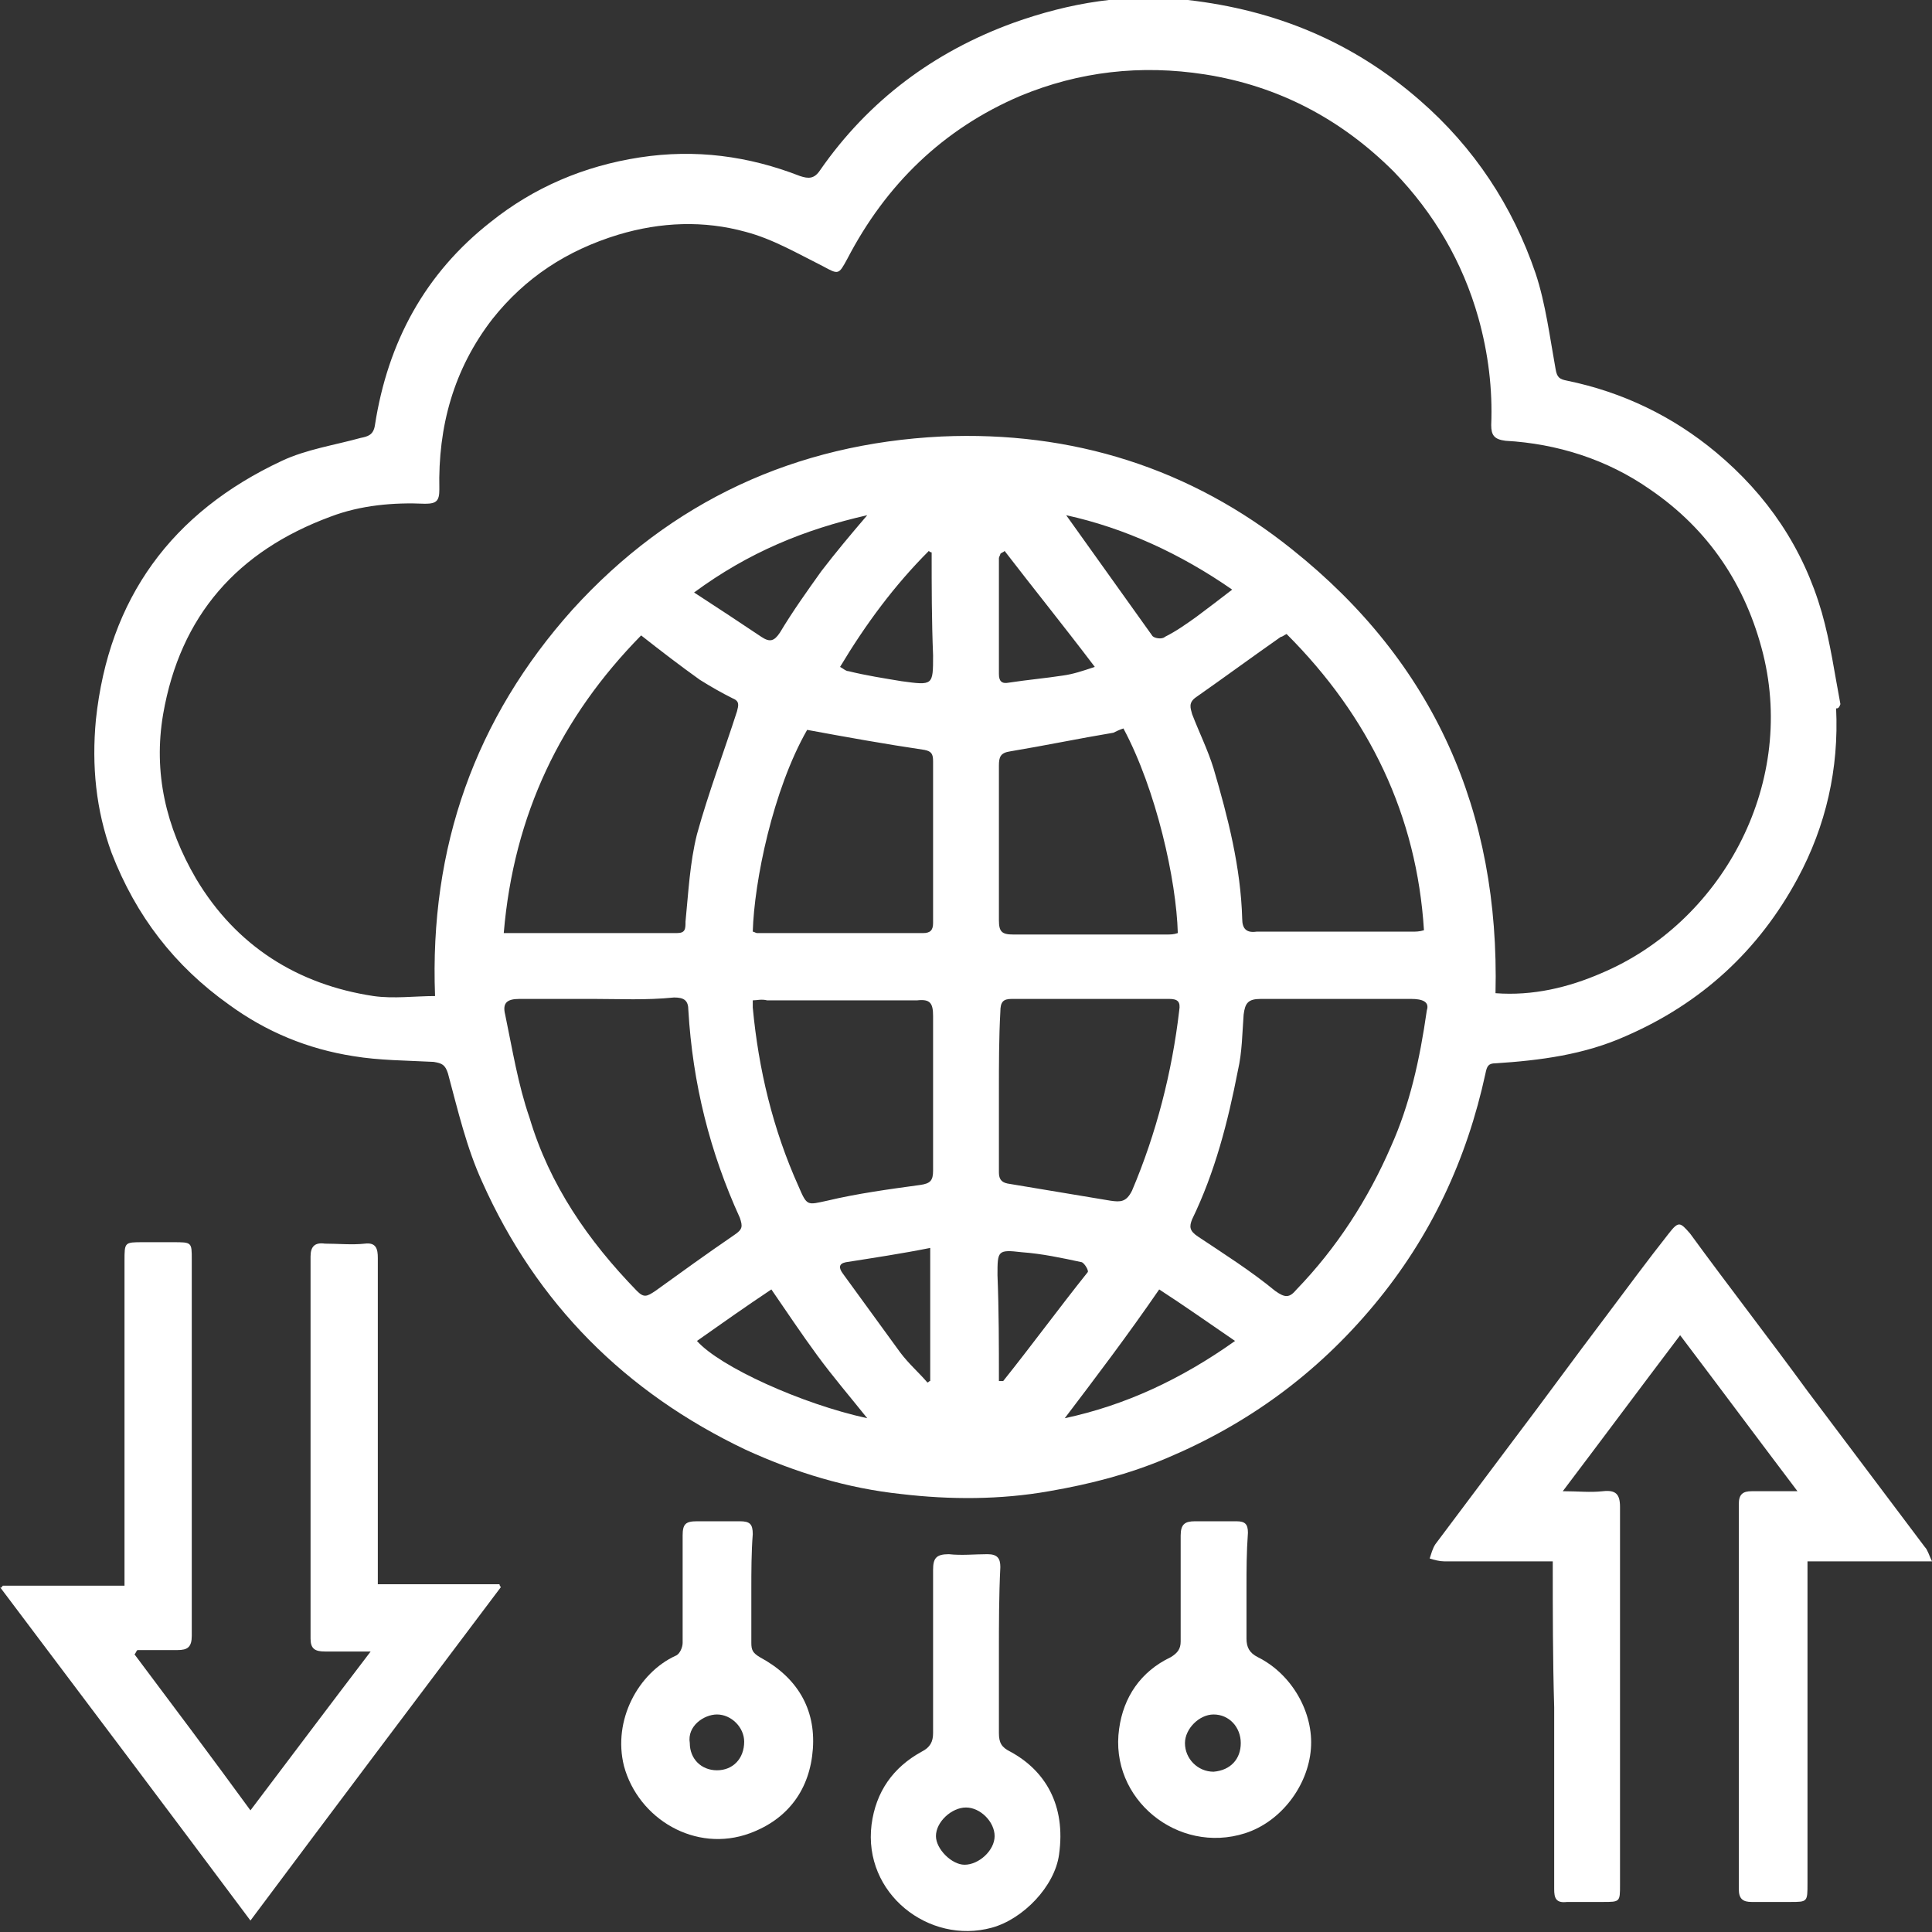 <svg width="135" height="135" viewBox="0 0 135 135" fill="none" xmlns="http://www.w3.org/2000/svg">
<rect x="0" y="0" width="135" height="135" fill="#333333" stroke="none"/>
<g clip-path="url(#clip0_11_44)">
<path d="M128.3 49.5C128.5 53.7 127.6 57.7 125.6 61.4C122.9 66.4 118.9 70.1 113.6 72.4C110.7 73.7 107.6 74.1 104.5 74.3C104 74.3 103.9 74.5 103.8 75C102.5 81 100 86.4 96 91.2C92 96 87.2 99.5 81.5 101.9C78.9 103 76.2 103.7 73.3 104.2C69.9 104.8 66.4 104.8 63 104.4C59.2 104 55.6 102.9 52.1 101.3C43.7 97.3 37.5 91.1 33.7 82.6C32.6 80.2 32 77.6 31.3 75C31.1 74.4 30.9 74.3 30.3 74.2C28.4 74.1 26.5 74.1 24.7 73.8C21.5 73.3 18.6 72.1 16 70.2C12.2 67.5 9.5 64 7.8 59.6C6.7 56.6 6.4 53.5 6.7 50.3C7.6 41.8 12 35.8 19.7 32.2C21.4 31.4 23.4 31.1 25.2 30.6C25.7 30.5 26.1 30.4 26.2 29.7C27.1 23.9 29.7 19.1 34.3 15.5C37.3 13.1 40.8 11.6 44.7 11C48.6 10.4 52.3 10.9 55.9 12.3C56.5 12.5 56.9 12.5 57.3 11.9C60.7 7 65.3 3.6 70.8 1.6C74.7 0.2 78.8 -0.5 83 -3.8892e-05C89.1 0.7 94.5 2.9 99.2 7C103 10.3 105.7 14.4 107.3 19.1C108 21.2 108.3 23.6 108.7 25.8C108.8 26.4 109 26.5 109.5 26.6C113.4 27.4 116.9 29.1 119.9 31.6C123.5 34.6 126 38.3 127.3 42.8C127.9 44.9 128.2 47.1 128.6 49.2C128.5 49.5 128.4 49.5 128.3 49.5ZM104.5 69.4C107.1 69.6 109.6 69 111.9 68C120.2 64.5 125.5 55 123.2 45.7C122 40.9 119.4 37 115.3 34.2C112.3 32.1 108.8 31 105.2 30.8C104.4 30.7 104.2 30.4 104.2 29.7C104.3 27.2 104 24.7 103.3 22.2C102.2 18.3 100.2 14.9 97.4 12C93.7 8.3 89.3 6 84.2 5.2C79.7 4.5 75.4 5 71.3 6.7C65.9 9 61.9 12.9 59.2 18.1C58.6 19.2 58.6 19.2 57.5 18.6C55.7 17.7 54 16.7 52.1 16.2C49.2 15.4 46.2 15.5 43.2 16.4C39.6 17.5 36.7 19.4 34.4 22.3C31.7 25.8 30.6 29.8 30.7 34.2C30.7 35 30.5 35.2 29.7 35.2C27.5 35.1 25.2 35.3 23.1 36.1C16.6 38.5 12.6 43 11.4 49.9C10.7 54 11.6 57.8 13.7 61.4C16.5 66.1 20.8 68.8 26.1 69.6C27.5 69.8 29 69.6 30.4 69.6C30 59.2 33.2 50.2 40 42.6C46.9 35 55.6 31 65.8 30.5C74.9 30.1 83.2 32.7 90.3 38.4C100.2 46.3 104.8 56.7 104.5 69.4ZM41.5 69.8C39.8 69.8 38 69.8 36.3 69.8C35.4 69.8 35.1 70.1 35.3 70.9C35.8 73.3 36.2 75.8 37 78.1C38.4 82.8 41.1 86.7 44.5 90.2C45 90.7 45.2 90.6 45.8 90.2C47.6 88.9 49.4 87.6 51.3 86.3C51.9 85.9 51.9 85.7 51.7 85.1C49.6 80.5 48.4 75.7 48.1 70.6C48.1 69.9 47.8 69.7 47.1 69.7C45.1 69.9 43.3 69.8 41.5 69.8ZM99.7 70.6C99.9 70 99.4 69.8 98.6 69.8C95.1 69.8 91.6 69.8 88.1 69.8C87.2 69.8 87 70.1 86.9 70.9C86.8 72.2 86.8 73.5 86.5 74.8C85.8 78.4 84.9 81.9 83.3 85.2C83.1 85.7 83.1 86 83.7 86.4C85.5 87.6 87.4 88.8 89.1 90.2C89.8 90.7 90.1 90.7 90.6 90.1C93.4 87.2 95.6 83.8 97.2 80.1C98.5 77.2 99.2 74.1 99.7 70.6ZM35.2 65.2C39.4 65.2 43.4 65.2 47.3 65.2C47.9 65.2 47.9 64.9 47.9 64.4C48.1 62.4 48.2 60.3 48.7 58.3C49.5 55.4 50.6 52.5 51.5 49.7C51.6 49.3 51.7 49 51.2 48.8C50.4 48.4 49.7 48 48.9 47.5C47.5 46.5 46.2 45.5 44.8 44.4C39.2 50.1 35.9 56.9 35.2 65.2ZM89.9 44.3C89.7 44.4 89.6 44.5 89.5 44.5C87.5 45.9 85.6 47.3 83.6 48.7C83 49.1 83.2 49.5 83.3 49.9C83.8 51.2 84.4 52.4 84.8 53.7C85.8 57.1 86.7 60.6 86.8 64.2C86.8 64.9 87.1 65.2 87.8 65.1C91.4 65.1 95.1 65.1 98.7 65.1C98.9 65.1 99.2 65.1 99.5 65C99 57 95.7 50.1 89.9 44.3ZM52.6 69.9C52.6 70.1 52.6 70.3 52.6 70.4C53 74.7 54 78.9 55.8 82.9C56.4 84.3 56.4 84.2 57.8 83.9C59.9 83.4 62.1 83.1 64.3 82.8C65 82.7 65.2 82.5 65.2 81.8C65.2 78.2 65.2 74.6 65.2 71C65.2 70.1 65 69.8 64.1 69.9C60.6 69.9 57.1 69.9 53.6 69.9C53.2 69.8 52.9 69.9 52.6 69.9ZM69.8 76.2C69.8 78.1 69.8 80 69.8 81.9C69.8 82.3 69.9 82.6 70.4 82.7C72.8 83.1 75.2 83.5 77.6 83.9C78.3 84 78.7 84 79.1 83.2C80.8 79.2 81.9 74.9 82.4 70.6C82.5 70 82.3 69.8 81.7 69.8C78 69.8 74.4 69.8 70.7 69.8C70.1 69.8 69.9 70 69.9 70.7C69.8 72.5 69.8 74.4 69.8 76.2ZM52.6 65.1C52.7 65.1 52.8 65.2 52.9 65.2C56.8 65.2 60.6 65.2 64.5 65.2C65 65.2 65.2 65 65.2 64.5C65.2 60.7 65.2 57 65.2 53.2C65.2 52.7 65.1 52.5 64.6 52.4C61.9 52 59.1 51.5 56.4 51C54 55.2 52.7 61.6 52.6 65.1ZM78.5 50.9C78.2 51 78 51.1 77.8 51.2C75.4 51.6 73 52.1 70.6 52.5C69.9 52.6 69.8 52.9 69.8 53.5C69.8 57.1 69.8 60.7 69.8 64.3C69.8 65.1 70 65.3 70.8 65.3C74.4 65.3 78 65.3 81.5 65.3C81.8 65.3 82 65.3 82.3 65.2C82.2 61.5 80.8 55.2 78.5 50.9ZM60.6 99.1C59.4 97.6 58.2 96.2 57.1 94.7C56 93.2 55 91.7 53.9 90.1C52.1 91.3 50.4 92.5 48.7 93.7C50.3 95.5 56 98.1 60.6 99.1ZM74.4 99.1C78.6 98.2 82.5 96.4 86.3 93.7C84.4 92.4 82.7 91.2 81 90.1C78.8 93.3 76.6 96.2 74.4 99.1ZM48.5 41.4C50.2 42.5 51.7 43.5 53.2 44.5C53.8 44.9 54.1 44.8 54.5 44.2C55.4 42.7 56.4 41.3 57.4 39.9C58.4 38.6 59.4 37.4 60.6 36C56.2 37 52.3 38.6 48.5 41.4ZM74.5 36C76.5 38.8 78.5 41.6 80.5 44.4C80.6 44.6 81.2 44.7 81.4 44.5C82.2 44.1 82.9 43.6 83.6 43.1C84.4 42.5 85.2 41.9 86.1 41.2C82.5 38.7 78.6 36.9 74.5 36ZM64.8 96.6C64.9 96.6 64.9 96.5 65 96.5C65 93.5 65 90.4 65 87.2C63 87.6 61 87.9 59.1 88.2C58.6 88.3 58.6 88.6 58.9 89C60.2 90.8 61.6 92.7 62.9 94.5C63.5 95.3 64.2 95.9 64.8 96.6ZM65.1 38.6C65 38.6 64.9 38.5 64.9 38.5C62.5 40.9 60.5 43.6 58.7 46.6C58.9 46.7 59.1 46.9 59.3 46.9C60.5 47.2 61.8 47.4 63 47.6C65.2 47.9 65.2 47.9 65.2 45.8C65.1 43.3 65.1 41 65.1 38.6ZM69.8 96.5C70 96.5 70.1 96.5 70.1 96.5C72.1 94 74 91.4 76 88.9C76.1 88.8 75.8 88.3 75.6 88.2C74.2 87.9 72.8 87.6 71.4 87.5C69.7 87.3 69.7 87.4 69.7 89.1C69.8 91.6 69.8 94 69.8 96.5ZM70.2 38.5C70.1 38.6 70 38.6 69.9 38.7C69.9 38.8 69.8 38.9 69.8 39C69.8 41.7 69.8 44.4 69.8 47.1C69.8 47.6 70 47.8 70.5 47.7C71.8 47.5 73 47.4 74.3 47.2C75 47.1 75.6 46.9 76.5 46.6C74.3 43.7 72.2 41.1 70.2 38.5Z" fill="white"/>
<path d="M108.5 109.1C105.9 109.1 103.4 109.1 100.9 109.1C100.6 109.1 100.2 109 99.9 108.9C100 108.6 100.1 108.2 100.3 107.9C102.1 105.5 103.9 103.1 105.7 100.7C107.9 97.8 110 94.9 112.2 92C113.7 90 115.1 88.1 116.6 86.2C117.3 85.3 117.4 85.4 118.1 86.2C120.8 89.9 123.6 93.5 126.3 97.2C129 100.8 131.8 104.5 134.5 108.1C134.7 108.3 134.8 108.7 135 109.1C132 109.1 129.3 109.1 126.3 109.1C126.3 109.6 126.3 110 126.3 110.3C126.3 117.4 126.3 124.5 126.3 131.6C126.3 132.9 126.3 132.9 125.1 132.9C124.2 132.9 123.3 132.9 122.4 132.9C121.8 132.9 121.5 132.7 121.5 132C121.5 123 121.5 114 121.5 105.1C121.5 104.4 121.8 104.2 122.4 104.2C123.4 104.2 124.4 104.2 125.6 104.2C122.8 100.5 120.2 97 117.4 93.3C114.6 97 112 100.5 109.2 104.2C110.3 104.2 111.1 104.3 112 104.2C112.9 104.1 113.2 104.4 113.2 105.3C113.2 110.8 113.2 116.3 113.2 121.8C113.2 125.1 113.2 128.4 113.2 131.7C113.2 132.9 113.2 132.9 112 132.9C111.2 132.9 110.3 132.9 109.5 132.9C108.7 133 108.6 132.6 108.6 132C108.6 127.8 108.6 123.6 108.6 119.3C108.5 115.9 108.5 112.6 108.5 109.1Z" fill="white"/>
<path d="M0.2 110.8C3 110.8 5.8 110.8 8.7 110.8C8.7 110.4 8.7 110 8.7 109.7C8.7 102.5 8.7 95.3 8.7 88.1C8.7 86.8 8.7 86.8 10 86.8C10.7 86.8 11.4 86.8 12.1 86.8C13.4 86.8 13.4 86.8 13.4 88C13.4 94.3 13.4 100.6 13.4 106.8C13.4 109.3 13.4 111.8 13.4 114.3C13.4 115.1 13.1 115.3 12.4 115.3C11.5 115.3 10.5 115.3 9.6 115.3C9.5 115.4 9.5 115.5 9.4 115.6C12.1 119.2 14.8 122.8 17.5 126.5C20.3 122.8 23 119.2 25.9 115.4C24.7 115.4 23.7 115.4 22.7 115.4C22 115.4 21.7 115.2 21.7 114.5C21.7 105.6 21.7 96.7 21.7 87.8C21.7 87.1 22 86.8 22.7 86.9C23.6 86.9 24.6 87 25.5 86.9C26.3 86.8 26.4 87.3 26.4 87.9C26.4 95.1 26.4 102.4 26.4 109.6C26.4 109.9 26.4 110.3 26.4 110.7C29.3 110.7 32.1 110.7 34.9 110.7C34.9 110.8 35 110.9 35 110.9C29.2 118.6 23.4 126.3 17.5 134.2C11.6 126.3 5.8 118.6 0 110.9C0.1 111 0.1 110.9 0.2 110.8Z" fill="white"/>
<path d="M69.8 115.5C69.8 117.4 69.8 119.3 69.8 121.1C69.8 121.8 70 122.1 70.6 122.4C73 123.7 74.5 126.1 74 129.6C73.7 131.8 71.5 134.1 69.3 134.7C64.9 135.9 60.3 132.3 60.9 127.5C61.2 125.2 62.4 123.5 64.4 122.4C65 122.1 65.2 121.7 65.2 121.1C65.2 117.3 65.2 113.5 65.2 109.7C65.2 108.9 65.4 108.6 66.3 108.6C67.2 108.7 68.1 108.6 69 108.6C69.7 108.6 69.9 108.9 69.9 109.5C69.8 111.5 69.8 113.5 69.8 115.5ZM67.4 130.3C68.4 130.3 69.5 129.3 69.5 128.3C69.5 127.3 68.5 126.3 67.5 126.3C66.5 126.3 65.4 127.3 65.4 128.3C65.4 129.2 66.5 130.3 67.4 130.3Z" fill="white"/>
<path d="M52.5 111.1C52.5 112.3 52.5 113.6 52.5 114.8C52.5 115.3 52.6 115.5 53.1 115.8C55.7 117.2 57 119.4 56.8 122.2C56.6 125 55.1 127.1 52.4 128.1C48.6 129.5 44.6 127.1 43.6 123.4C42.8 120.2 44.6 116.9 47.2 115.7C47.5 115.6 47.7 115.1 47.7 114.8C47.7 112.3 47.7 109.8 47.7 107.3C47.7 106.5 47.9 106.3 48.7 106.3C49.7 106.3 50.7 106.3 51.7 106.3C52.4 106.3 52.6 106.5 52.6 107.2C52.5 108.5 52.5 109.8 52.5 111.1ZM48.2 121.8C48.2 122.9 49 123.7 50.1 123.7C51.2 123.7 52 122.9 52 121.7C52 120.7 51.1 119.8 50.1 119.8C49.2 119.8 48 120.6 48.2 121.8Z" fill="white"/>
<path d="M87.1 110.9C87.1 112.1 87.1 113.3 87.1 114.5C87.1 115.1 87.3 115.5 87.9 115.8C90.3 117 91.8 119.7 91.6 122.2C91.4 124.8 89.5 127.3 87 128.1C82.3 129.6 77.5 125.7 78.2 120.8C78.5 118.6 79.7 116.8 81.8 115.8C82.3 115.5 82.5 115.2 82.5 114.7C82.5 112.2 82.5 109.8 82.5 107.3C82.5 106.5 82.8 106.3 83.5 106.3C84.5 106.3 85.4 106.3 86.4 106.3C87 106.3 87.2 106.5 87.2 107.1C87.1 108.5 87.1 109.7 87.1 110.9ZM86.7 121.8C86.7 120.7 85.9 119.8 84.8 119.8C83.8 119.8 82.8 120.8 82.8 121.8C82.8 122.9 83.7 123.8 84.8 123.8C86 123.7 86.7 122.9 86.7 121.8Z" fill="white"/>
</g>
<defs>
<clipPath id="clip0_11_44">
<rect width="135" height="135" fill="white"/>
</clipPath>
</defs>
</svg>
